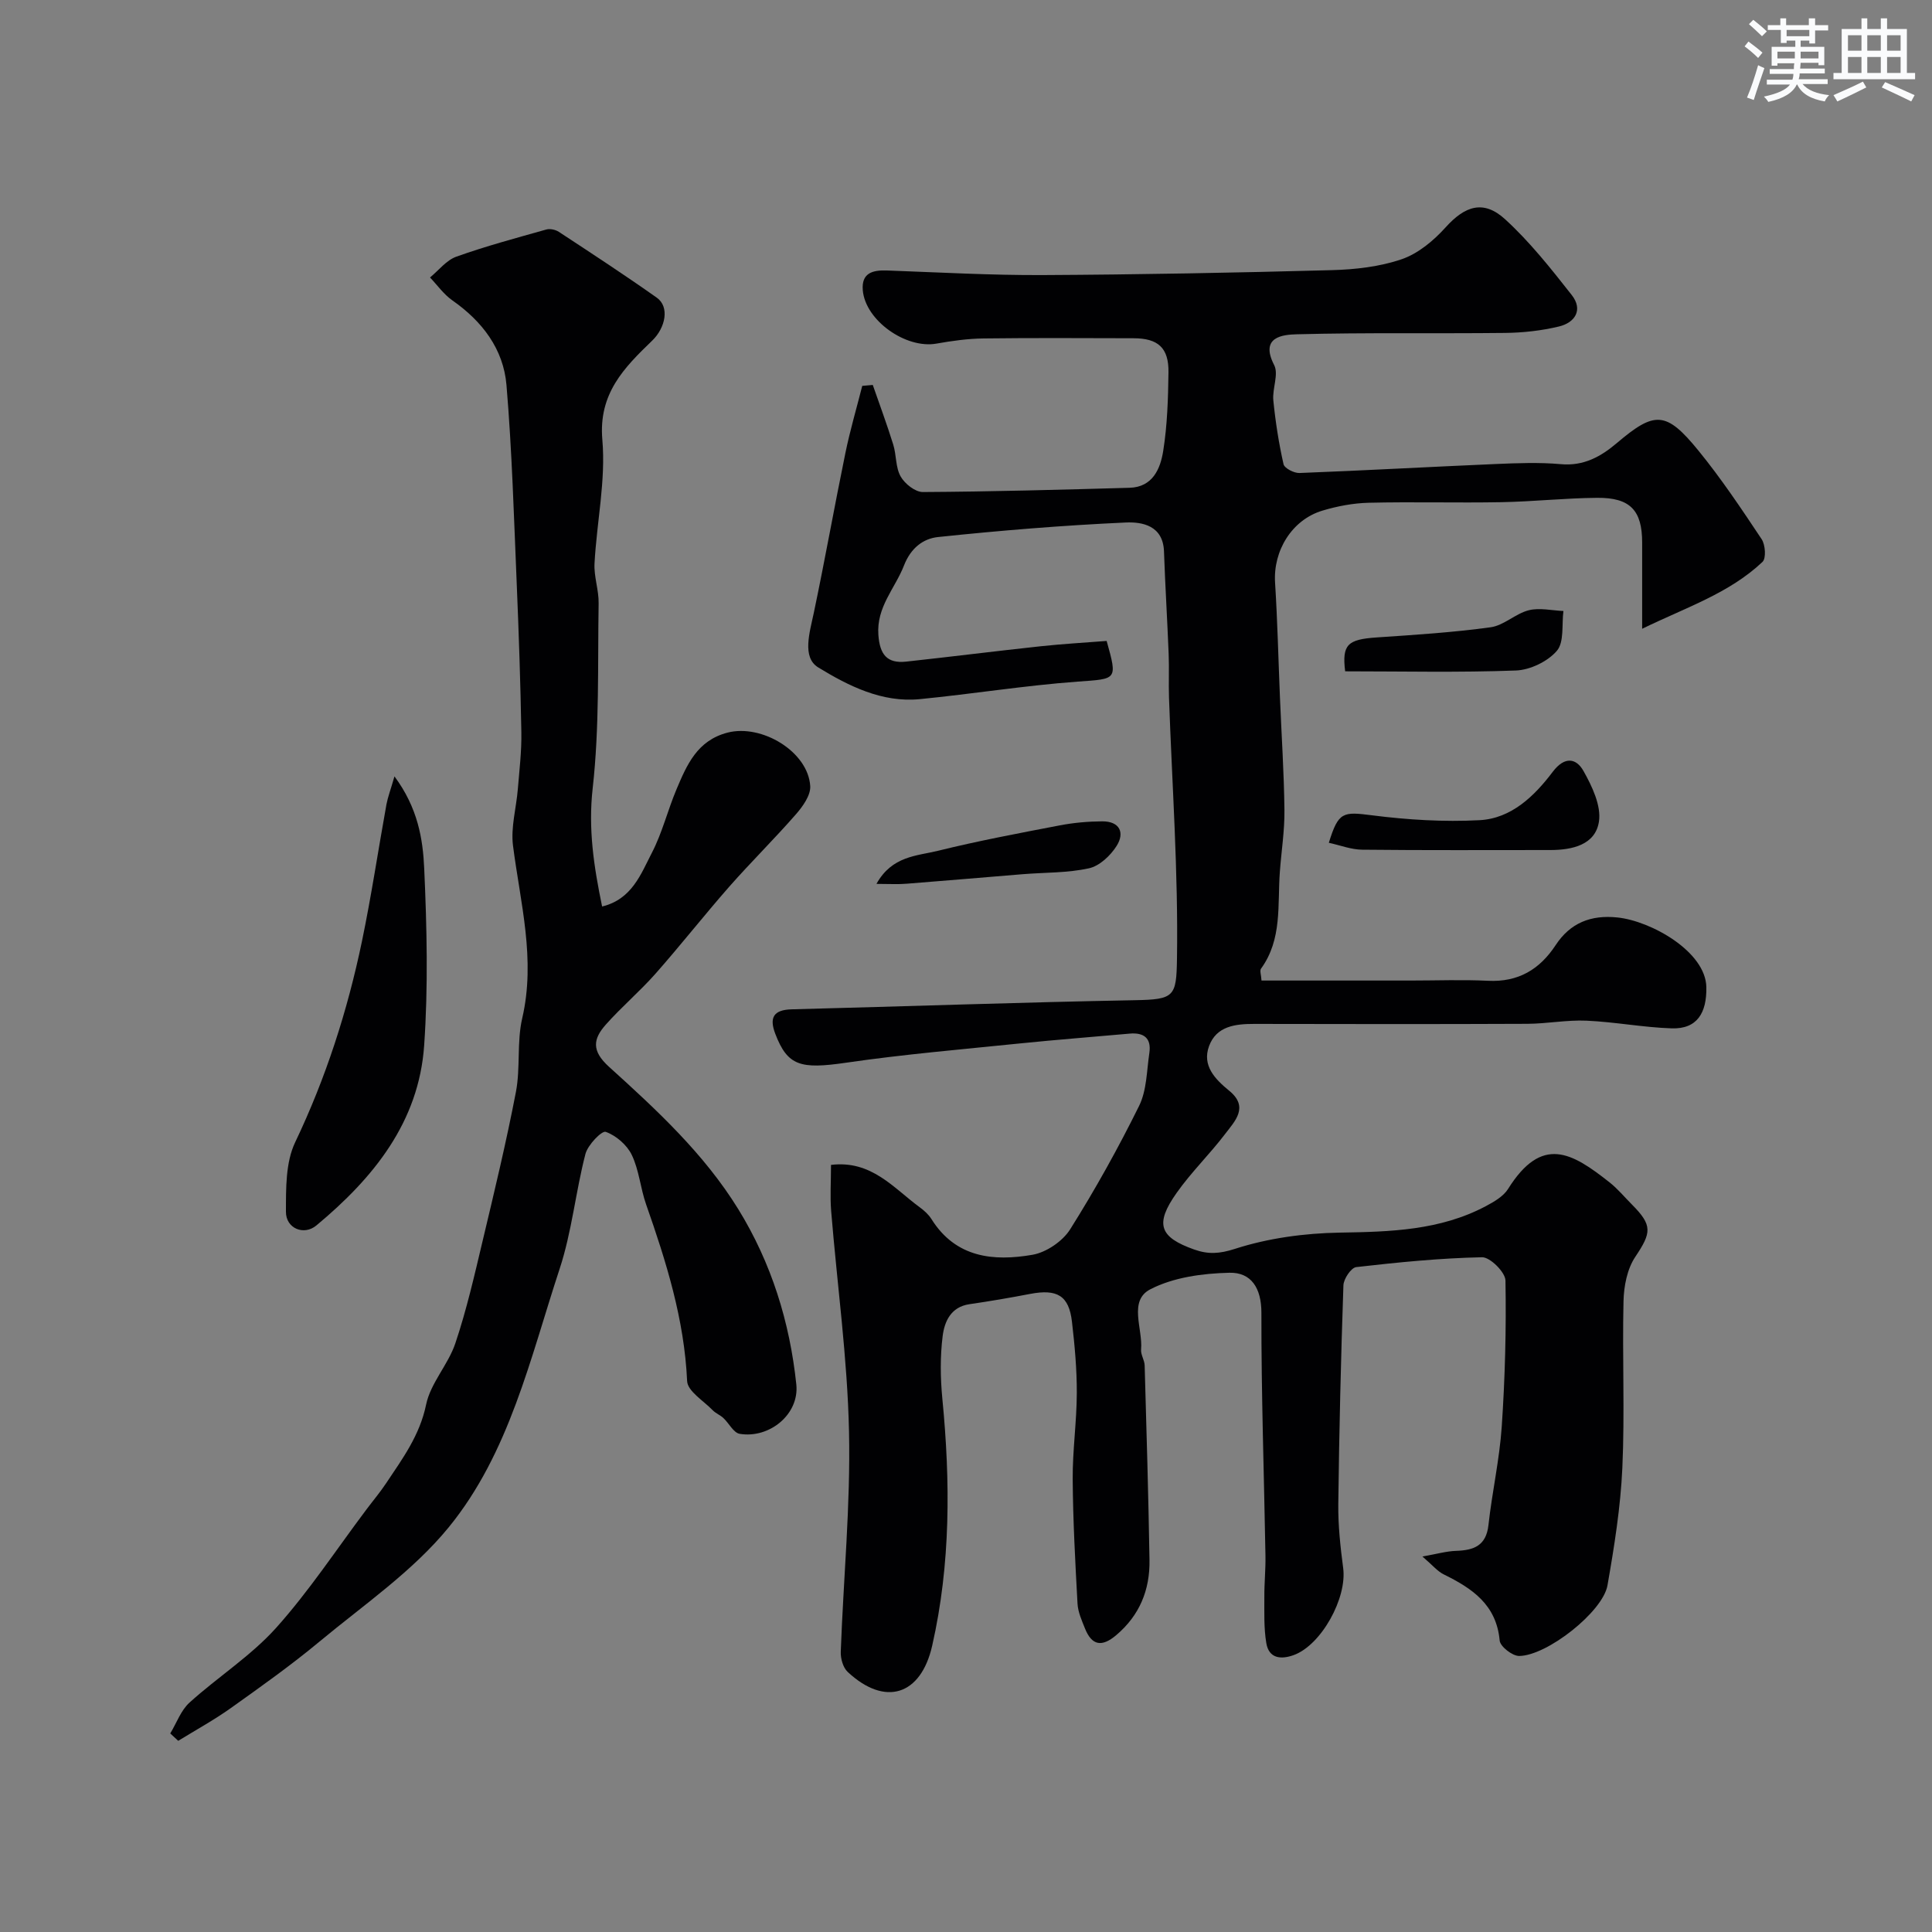 <svg enable-background="new 0 0 400 400" viewBox="0 0 400 400" xmlns="http://www.w3.org/2000/svg"><rect x="0" y="0" width="400" height="400" fill="#808080" stroke="none"/><g fill="#010103"><path d="m172.05 241.18c8.37-1.02 12.93 4.78 18.34 8.75.93.68 1.86 1.51 2.46 2.47 5.02 8.01 12.82 8.79 20.91 7.39 2.87-.5 6.25-2.8 7.81-5.28 5.19-8.25 9.95-16.81 14.27-25.55 1.59-3.22 1.57-7.26 2.12-10.95.45-3.05-1.11-4.28-4.08-4.01-7.53.68-15.07 1.25-22.6 2.02-12.07 1.24-24.17 2.26-36.16 4.01-9.37 1.36-12.06.67-14.6-5.98-1.27-3.31-.43-4.98 3.38-5.08 23.7-.61 47.39-1.45 71.09-1.89 8.13-.15 8.57-.73 8.69-8.53.28-18.02-1.02-36.06-1.65-54.1-.1-3 .05-6-.07-9-.28-7.1-.72-14.2-.97-21.3-.19-5.35-4.52-6.13-7.94-5.97-12.97.59-25.94 1.65-38.85 3.01-3.01.32-5.6 2.2-7.04 5.89-1.85 4.76-5.73 8.58-5.3 14.39.3 4.03 1.77 5.94 5.76 5.51 9.29-1.01 18.56-2.18 27.85-3.18 4.58-.49 9.18-.75 13.65-1.1 2.28 8.16 2.14 7.83-5.98 8.42-10.93.8-21.79 2.56-32.71 3.63-7.83.77-14.79-2.76-21.03-6.57-3.41-2.09-1.75-7.29-.91-11.3 2.31-10.99 4.27-22.05 6.53-33.04.96-4.69 2.32-9.3 3.5-13.95.73-.06 1.45-.13 2.18-.19 1.43 4.12 2.95 8.2 4.24 12.36.67 2.16.46 4.71 1.53 6.59.85 1.51 3.02 3.23 4.6 3.22 14.27-.08 28.54-.48 42.8-.88 4.79-.14 6.38-3.95 6.96-7.63.85-5.35 1.02-10.84 1.09-16.28.07-5.08-2.16-7.05-7.27-7.05-10.33-.02-20.67-.09-31 .04-3.26.04-6.55.5-9.77 1.07-6.31 1.13-14.72-4.78-15.25-11.05-.3-3.56 2.01-4.2 5.01-4.09 10.76.39 21.52 1 32.28.95 19.93-.1 39.87-.48 59.8-1.02 4.87-.13 9.92-.7 14.48-2.26 3.42-1.17 6.63-3.86 9.11-6.61 3.97-4.41 7.82-5.76 12.29-1.68 5.12 4.67 9.5 10.22 13.81 15.7 2.39 3.04.71 5.72-2.66 6.52-3.63.87-7.44 1.29-11.18 1.33-14.36.16-28.73-.1-43.08.28-2.8.08-7.73.46-4.69 6.37.98 1.9-.41 4.88-.17 7.32.44 4.43 1.13 8.86 2.11 13.2.19.85 2.19 1.88 3.31 1.83 13.54-.52 27.07-1.28 40.61-1.86 4.49-.19 9.03-.37 13.49.03 4.73.43 8.29-1.56 11.6-4.37 7.84-6.65 10.18-6.67 16.89 1.56 4.74 5.81 8.93 12.09 13.09 18.34.77 1.16.96 3.96.18 4.7-6.9 6.52-15.76 9.39-24.92 13.85 0-6.89 0-12.37 0-17.85 0-6.65-2.46-9.32-9.32-9.26-6.6.05-13.2.78-19.8.9-9.16.17-18.33-.1-27.49.12-3.21.08-6.5.7-9.59 1.63-6.35 1.91-10.22 8.34-9.8 14.92.5 7.91.68 15.85 1.01 23.77.32 7.77.84 15.53.93 23.3.05 4.26-.64 8.53-.95 12.79-.51 6.83.53 13.96-3.9 20.05-.3.41.03 1.29.1 2.46h30.9c5.33 0 10.68-.21 16 .05 6.24.31 10.68-2.33 14-7.38 3.03-4.61 7.29-6.3 12.78-5.73 6.99.72 18.28 7.08 18.42 14.42.1 5.32-1.89 8.71-7.17 8.54-5.89-.19-11.75-1.33-17.64-1.59-4.07-.18-8.17.63-12.26.65-18.83.08-37.66.06-56.49.02-3.96-.01-7.88.45-9.4 4.6-1.48 4.03 1.23 6.83 4.18 9.24 4.15 3.39 1.15 6.31-.87 8.97-3.18 4.18-6.99 7.88-10.01 12.16-4.59 6.48-3.57 9.19 3.63 11.74 2.89 1.02 5.19.91 8.47-.15 6.89-2.22 14.41-3.23 21.69-3.35 10.45-.17 20.71-.45 30.18-5.46 1.71-.91 3.65-2.02 4.63-3.57 7.03-11.23 13.23-7.53 21-1.39 1.69 1.33 3.09 3.03 4.62 4.57 4.35 4.36 4.08 5.85.72 10.88-1.68 2.51-2.36 6.07-2.43 9.19-.27 11.49.28 23.01-.24 34.49-.37 8.14-1.67 16.28-3.08 24.33-.96 5.46-12.51 14.57-18.29 14.61-1.4.01-3.92-1.96-4.03-3.19-.67-7.45-5.71-10.81-11.58-13.7-1.29-.63-2.28-1.87-4.41-3.7 2.94-.52 4.94-1.1 6.96-1.17 3.67-.12 6.24-1.05 6.71-5.36.75-6.81 2.29-13.55 2.75-20.37.68-10.06.95-20.17.77-30.25-.03-1.71-3.19-4.85-4.85-4.81-8.7.18-17.4 1.05-26.05 2.04-1.05.12-2.61 2.44-2.65 3.78-.52 15.09-.88 30.19-1.06 45.28-.05 4.41.43 8.86 1.01 13.25.83 6.19-4.51 15.92-10.22 18.01-2.66.97-5.17.73-5.7-2.5-.52-3.13-.39-6.38-.4-9.57-.02-2.82.28-5.64.23-8.46-.29-16.77-.87-33.53-.84-50.3.01-5.17-2.12-8.43-6.63-8.32-5.54.13-11.58.94-16.38 3.43-4.56 2.37-1.52 8.17-1.9 12.44-.1 1.08.71 2.21.74 3.32.38 13.43.78 26.86 1 40.3.1 6.17-2.04 11.45-6.91 15.56-2.95 2.49-5.03 2.15-6.45-1.41-.66-1.65-1.44-3.38-1.54-5.11-.47-8.59-.94-17.19-1-25.79-.04-5.93.83-11.87.85-17.8.02-4.93-.43-9.88-1-14.78-.62-5.43-3.06-6.86-8.71-5.77-4.16.8-8.33 1.51-12.52 2.12-3.86.56-5.16 3.61-5.54 6.57-.54 4.26-.48 8.68-.07 12.97 1.67 17.16 1.74 34.24-2.1 51.16-2.34 10.32-9.76 12.66-17.5 5.43-.96-.9-1.48-2.77-1.43-4.16.55-15.2 2.04-30.41 1.71-45.59-.33-15.25-2.46-30.46-3.7-45.69-.24-3.01-.03-6.01-.03-9.53z"/><path d="m35.25 358.89c1.31-2.16 2.2-4.78 4-6.4 5.84-5.29 12.66-9.62 17.88-15.42 6.85-7.63 12.54-16.31 18.73-24.54 1.37-1.83 2.85-3.58 4.11-5.48 3.38-5.07 6.94-9.88 8.25-16.24.92-4.46 4.58-8.28 6.06-12.71 2.31-6.88 3.94-14.01 5.62-21.09 2.45-10.29 4.93-20.58 6.92-30.96.95-4.98.16-10.32 1.3-15.23 2.83-12.2-.39-23.87-1.91-35.75-.48-3.79.68-7.78 1-11.68.32-3.93.8-7.87.73-11.8-.18-10.27-.53-20.54-.96-30.8-.58-13.7-.97-27.42-2.12-41.07-.63-7.46-5.02-13.21-11.22-17.54-1.77-1.24-3.09-3.14-4.61-4.73 1.8-1.48 3.38-3.57 5.45-4.31 6.1-2.18 12.38-3.86 18.62-5.62.77-.22 1.91.03 2.6.48 6.81 4.47 13.63 8.93 20.28 13.63 2.69 1.9 1.82 6.22-.96 8.9-5.79 5.59-11.15 10.95-10.31 20.54.73 8.41-1.16 17.03-1.62 25.57-.15 2.74.9 5.53.85 8.28-.21 12.77.19 25.62-1.23 38.27-.95 8.42.23 16.17 1.95 24.49 6.18-1.5 8.02-6.71 10.31-11.13 2.14-4.13 3.26-8.78 5.08-13.1 2.15-5.09 4.29-10.14 10.58-11.77 7.07-1.83 16.69 3.94 17.12 11.08.11 1.9-1.55 4.22-2.98 5.85-4.46 5.11-9.31 9.88-13.79 14.97-5.2 5.92-10.07 12.13-15.29 18.04-3.24 3.66-7.01 6.85-10.26 10.51-2.6 2.93-3.05 5.39.67 8.75 9.85 8.91 19.67 17.98 26.75 29.46 6.87 11.15 10.67 23.41 12.02 36.3.64 6.18-5.58 11.24-11.72 10.22-1.28-.21-2.22-2.2-3.4-3.29-.66-.61-1.58-.96-2.2-1.6-1.89-1.96-5.2-3.94-5.29-6.04-.58-12.77-4.32-24.69-8.49-36.57-1.18-3.36-1.45-7.09-2.97-10.25-.99-2.06-3.26-4.02-5.39-4.77-.82-.29-3.71 2.7-4.2 4.57-2.04 7.86-2.81 16.1-5.34 23.78-6.09 18.5-10.4 38.12-22.96 53.51-7.43 9.11-17.59 16.05-26.77 23.68-5.87 4.88-12.12 9.32-18.34 13.75-3.48 2.48-7.25 4.54-10.9 6.79-.54-.52-1.09-1.03-1.65-1.53z"/><path d="m81.67 160.74c4.83 6.52 5.89 12.93 6.16 19.11.55 12.17.83 24.43-.01 36.57-1.09 15.92-10.53 27.49-22.31 37.29-2.6 2.17-6.32.62-6.31-2.82.01-4.83-.08-10.22 1.91-14.39 6.37-13.35 10.83-27.23 13.83-41.62 1.95-9.39 3.36-18.89 5.07-28.34.29-1.53.86-3.01 1.66-5.8z"/><path d="m275.12 174.49c2-6.47 2.91-6.46 9.02-5.68 7.33.93 14.82 1.39 22.18 1 6.61-.35 11.37-5 15.17-10.03 2.48-3.27 4.86-2.79 6.34-.18 1.79 3.18 3.73 7.23 3.21 10.53-.75 4.79-5.52 5.86-10.07 5.86-12.97 0-25.93.07-38.9-.07-2.31-.01-4.6-.92-6.95-1.43z"/><path d="m278.5 138.99c-.68-5.57.51-6.61 6.58-7.02 7.86-.53 15.74-1.03 23.53-2.1 2.74-.37 5.14-2.82 7.89-3.52 2.24-.57 4.78.05 7.19.15-.37 2.82.19 6.44-1.36 8.25-1.9 2.21-5.54 3.96-8.49 4.07-11.78.44-23.59.17-35.34.17z"/><path d="m181.46 183c3.22-5.81 8.38-5.78 12.72-6.85 8.34-2.06 16.81-3.65 25.26-5.27 2.87-.55 5.84-.81 8.76-.83 3.64-.02 4.72 2.36 2.97 5.11-1.27 2-3.54 4.14-5.71 4.61-4.44.98-9.11.85-13.69 1.22-8 .65-15.99 1.35-23.99 1.97-1.79.16-3.59.04-6.32.04z"/></g><path d="m361.2 9.6.8-1c.9.7 1.9 1.4 2.9 2.3l-.9 1.1c-1-1-2-1.8-2.8-2.4zm.5 10.6c.9-2.1 1.6-4.3 2.3-6.7.4.2.8.4 1.3.6-.7 2.1-1.5 4.3-2.2 6.6zm.4-15.2.9-.9c1 .8 2 1.6 2.8 2.4l-1 1c-.9-.9-1.8-1.7-2.7-2.5zm12.5-1.2h1.2v1.4h2.7v1.1h-2.7v2.7h-1.2v-.6h-1.8v1.3h4.9v3.8h-1.2v-.5h-3.7c0 .4-.1.9-.1 1.2h5.1v1h-5.2c0 .5-.1.9-.2 1.2h6v1h-5.2c1.1 1.3 2.9 2 5.5 2.3-.4.4-.7.8-.9 1.3-2.9-.5-4.8-1.6-5.7-3.5h-.1c-.8 1.7-2.7 2.9-5.9 3.6-.2-.4-.6-.8-.9-1.1 2.8-.6 4.6-1.4 5.4-2.5h-4.8v-1h5.3c.1-.3.2-.7.2-1.2h-4.9v-1h5c0-.4 0-.8.1-1.2h-3.5v.5h-1.2v-3.9h4.9v-1.3h-1.8v.5h-1.2v-2.7h-2.7v-1h2.6v-1.4h1.2v1.4h4.7v-1.4zm-6.6 8.3h3.6c0-.4 0-.9 0-1.4h-3.6zm1.9-4.6h4.7v-1.3h-4.7zm6.6 3.2h-3.7v1.4h3.7z" fill="#fafbfc"/><path d="m385.3 3.8h1.3v2.2h2.8v-2.2h1.3v2.2h4.1v9.1h1.7v1.3h-16.9v-1.3h1.7v-9.1h4.1v-2.2zm.4 13.1.7 1.2c-1.8.9-3.8 1.9-6 2.9-.2-.4-.5-.8-.8-1.3 2.3-1 4.3-1.9 6.1-2.8zm-3.1-6.4h2.8v-3.2h-2.8zm0 4.6h2.8v-3.3h-2.8zm4-4.6h2.8v-3.2h-2.8zm0 4.6h2.8v-3.3h-2.8zm3.7 1.9c2.1.9 4.1 1.8 6.1 2.7l-.7 1.3c-2.2-1.1-4.2-2-6.1-2.9zm3.2-9.7h-2.8v3.2h2.8zm-2.8 7.8h2.8v-3.3h-2.8z" fill="#fafbfc"/></svg>